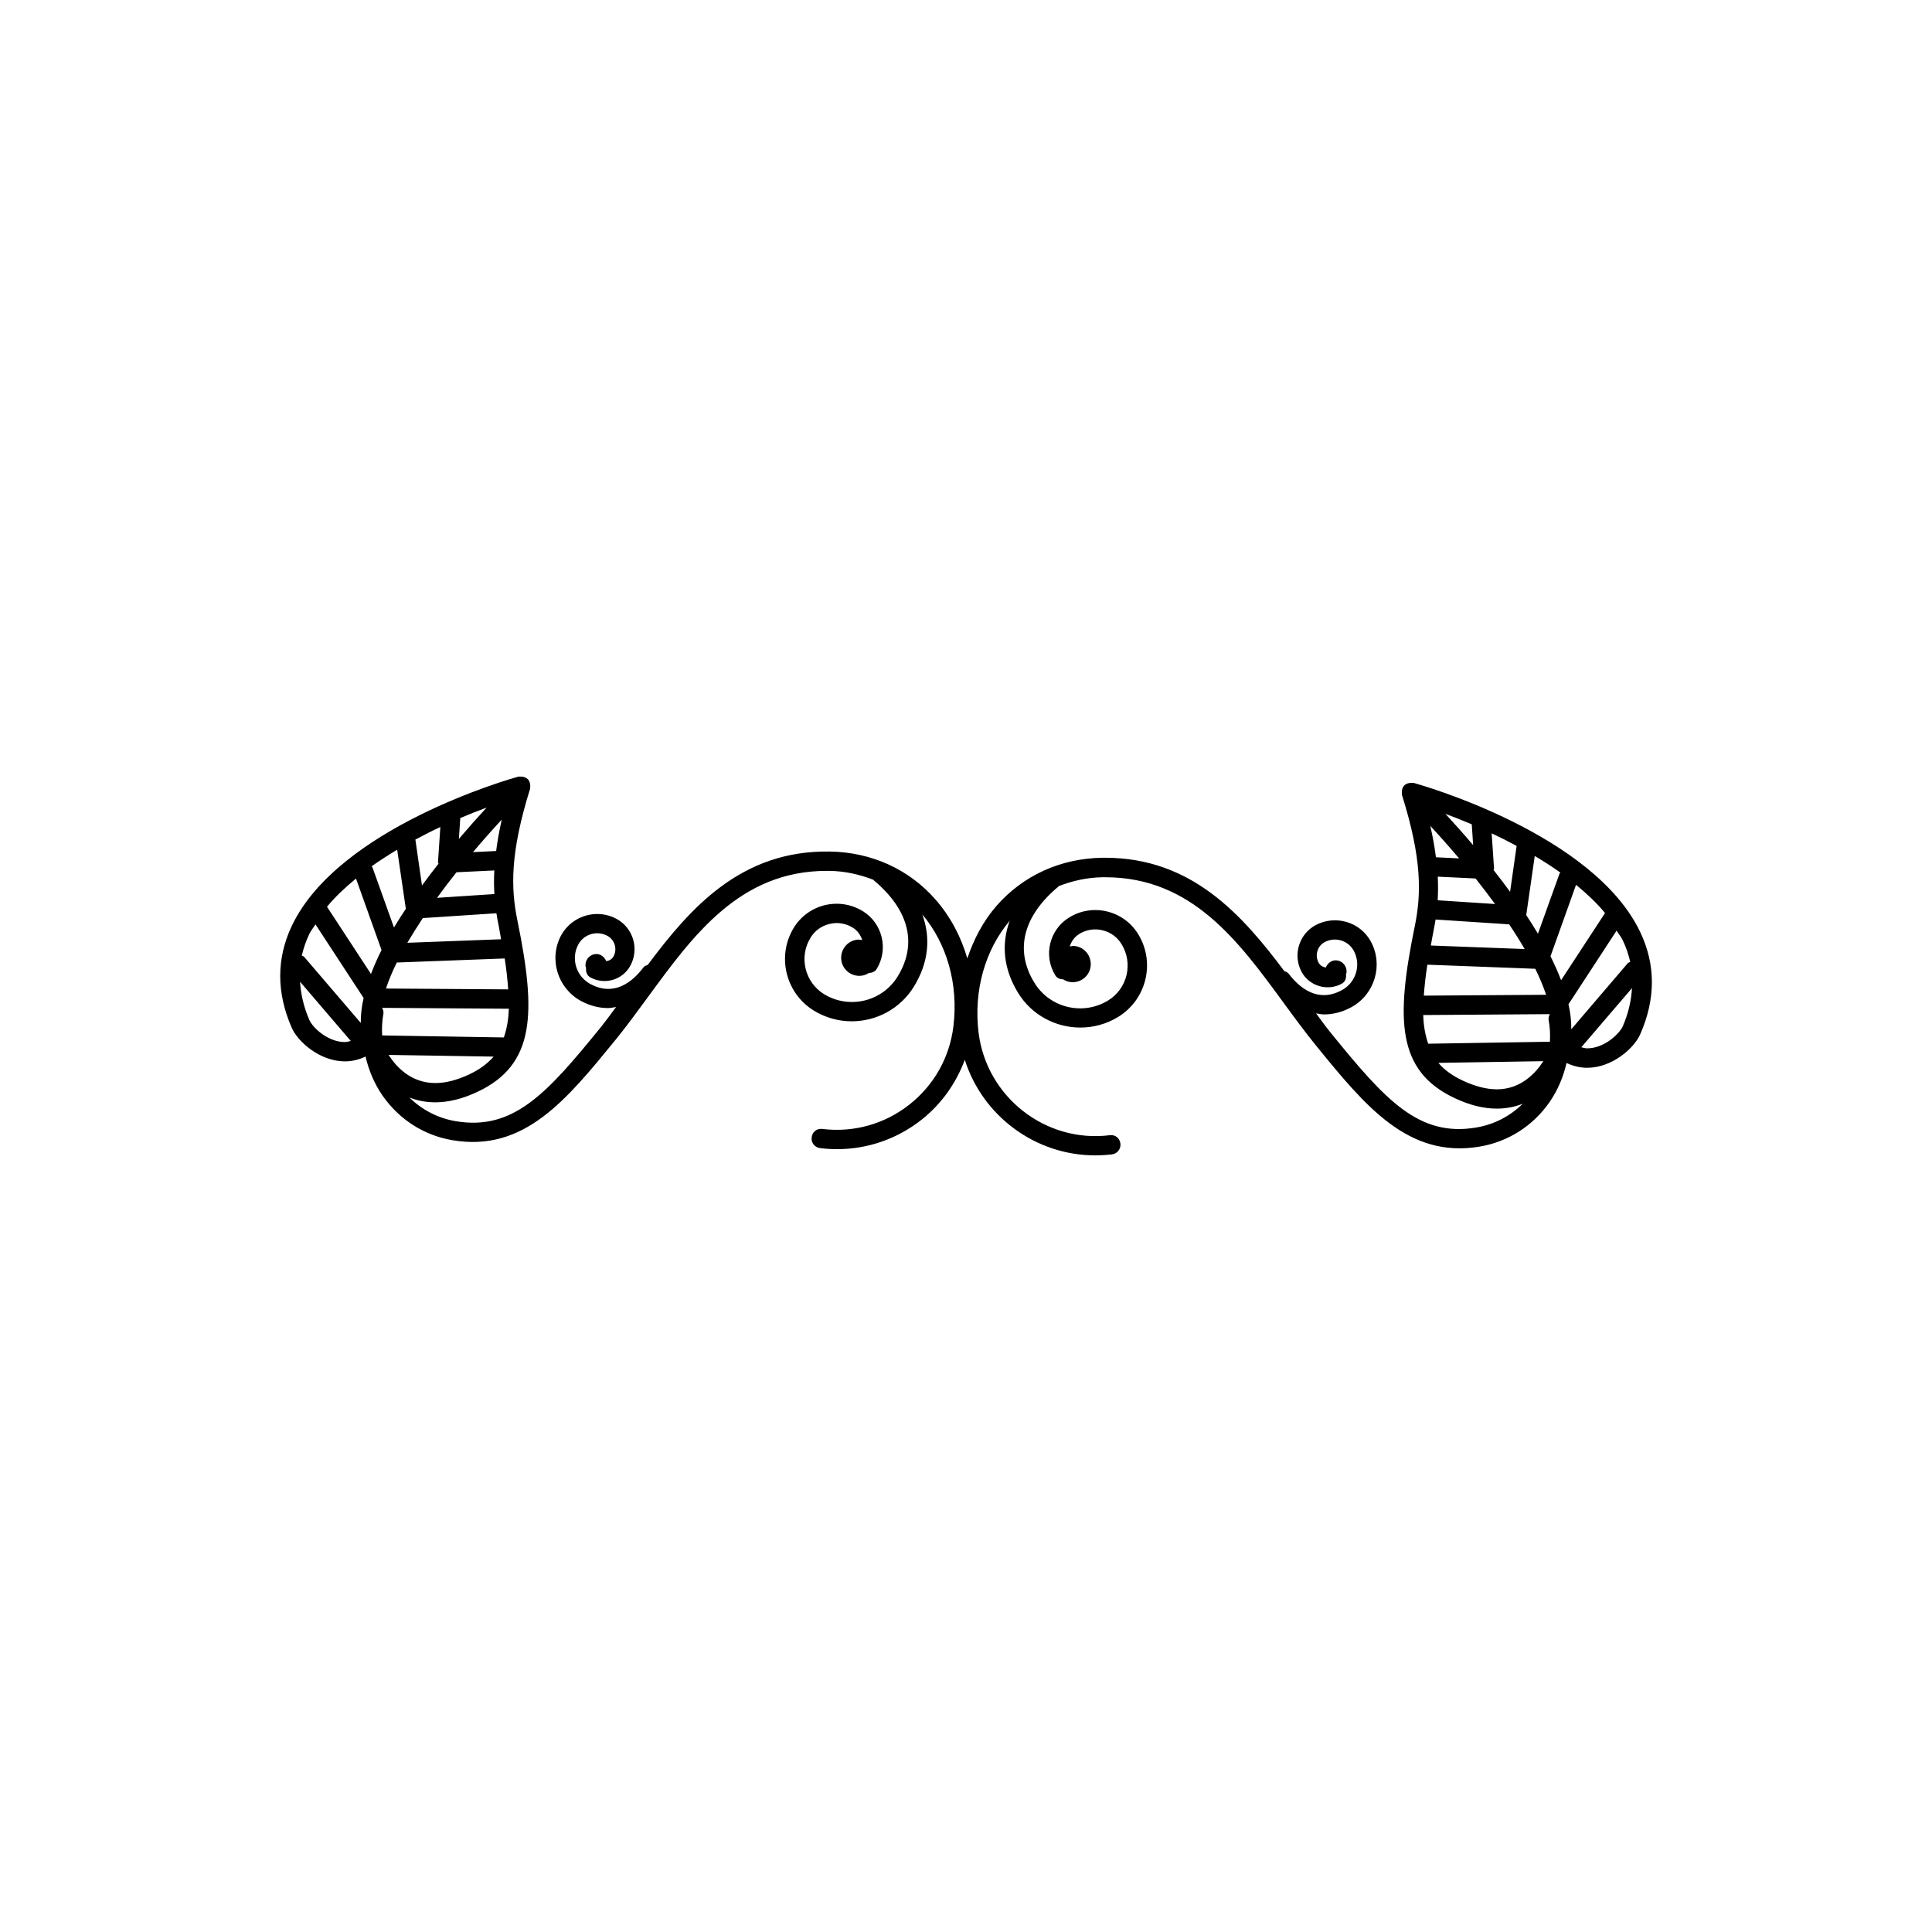 <?xml version="1.0" encoding="utf-8"?>
<!-- Generator: Adobe Illustrator 16.0.4, SVG Export Plug-In . SVG Version: 6.00 Build 0)  -->
<!DOCTYPE svg PUBLIC "-//W3C//DTD SVG 1.1//EN" "http://www.w3.org/Graphics/SVG/1.1/DTD/svg11.dtd">
<svg version="1.1" id="Layer_1" xmlns="http://www.w3.org/2000/svg" xmlns:xlink="http://www.w3.org/1999/xlink" x="0px" y="0px"
	 width="50px" height="50px" viewBox="0 0 50 50" enable-background="new 0 0 50 50" xml:space="preserve">
<path d="M42.45,24.124c-1.211-2.549-5.674-3.81-5.863-3.862c-0.016-0.005-0.031,0.001-0.048,0c-0.015-0.001-0.026-0.002-0.041,0
	c-0.06,0.005-0.115,0.024-0.157,0.067c-0.041,0.043-0.058,0.099-0.062,0.156c-0.002,0.016,0,0.028,0.002,0.044
	c0.003,0.017-0.004,0.032,0.003,0.048c0.517,1.65,0.505,2.56,0.325,3.419c-0.486,2.382-0.461,3.721,1.039,4.424
	c0.381,0.18,0.746,0.271,1.088,0.271c0.252,0,0.477-0.048,0.673-0.126c-0.33,0.323-0.745,0.539-1.204,0.615
	c-1.49,0.252-2.354-0.715-3.75-2.432c-0.137-0.166-0.266-0.349-0.396-0.523c0.069,0.012,0.141,0.028,0.211,0.028
	c0.234,0,0.475-0.062,0.707-0.189c0.605-0.333,0.83-1.097,0.498-1.702c-0.279-0.508-0.922-0.693-1.433-0.416
	c-0.431,0.237-0.589,0.781-0.354,1.211c0.203,0.368,0.67,0.502,1.037,0.301c0.094-0.051,0.123-0.153,0.108-0.252
	c0.002-0.007,0.011-0.01,0.012-0.018c0.027-0.156-0.077-0.305-0.233-0.331c-0.135-0.023-0.25,0.061-0.301,0.183
	c-0.074-0.014-0.145-0.051-0.185-0.125c-0.104-0.189-0.034-0.428,0.153-0.532c0.27-0.145,0.606-0.048,0.754,0.218
	c0.199,0.363,0.064,0.822-0.301,1.022c-0.617,0.338-1.094-0.045-1.383-0.426c-0.029-0.037-0.072-0.049-0.111-0.065
	c-1.1-1.468-2.405-2.933-4.635-2.933c-0.025,0-0.055,0-0.08,0c-1.078,0.017-2.051,0.461-2.738,1.25
	c-0.339,0.39-0.583,0.856-0.751,1.356c-0.163-0.565-0.438-1.084-0.816-1.517c-0.688-0.79-1.66-1.233-2.74-1.25
	c-2.289-0.039-3.604,1.446-4.713,2.932c-0.041,0.017-0.082,0.028-0.111,0.065c-0.289,0.381-0.762,0.767-1.383,0.427
	c-0.365-0.201-0.5-0.66-0.303-1.022c0.146-0.265,0.482-0.367,0.754-0.219c0.188,0.104,0.26,0.343,0.155,0.532
	c-0.04,0.072-0.108,0.109-0.187,0.123c-0.051-0.121-0.166-0.205-0.299-0.182c-0.156,0.026-0.263,0.175-0.234,0.331
	c0,0.008,0.01,0.011,0.012,0.019c-0.014,0.1,0.018,0.201,0.109,0.251c0.369,0.203,0.834,0.067,1.035-0.302
	c0.235-0.431,0.078-0.974-0.354-1.211c-0.508-0.277-1.149-0.089-1.433,0.417c-0.33,0.604-0.104,1.367,0.5,1.701
	c0.232,0.127,0.473,0.189,0.707,0.189c0.07,0,0.143-0.017,0.211-0.028c-0.131,0.176-0.262,0.358-0.396,0.524
	c-1.396,1.719-2.261,2.68-3.751,2.432c-0.459-0.076-0.873-0.291-1.202-0.614c0.195,0.078,0.419,0.125,0.671,0.125
	c0.342,0,0.707-0.091,1.088-0.27c1.5-0.703,1.525-2.042,1.039-4.424c-0.179-0.86-0.188-1.771,0.325-3.419
	c0.007-0.016,0-0.032,0.002-0.048c0.003-0.016,0.005-0.028,0.003-0.044c-0.006-0.058-0.021-0.113-0.062-0.156
	c-0.043-0.044-0.1-0.062-0.158-0.068c-0.014-0.001-0.023,0-0.038,0c-0.017,0.001-0.034-0.005-0.05,0
	c-0.189,0.052-4.653,1.313-5.863,3.862c-0.4,0.843-0.4,1.73-0.001,2.64c0.161,0.363,0.729,0.867,1.375,0.867
	c0.188,0,0.365-0.044,0.534-0.125c0.083,0.359,0.229,0.704,0.439,1.01c0.436,0.624,1.08,1.034,1.815,1.156
	c1.854,0.312,2.947-1.044,4.224-2.608c0.287-0.354,0.562-0.731,0.842-1.113c1.17-1.599,2.377-3.25,4.617-3.25
	c0.022,0,0.047,0,0.07,0c0.401,0.006,0.779,0.093,1.135,0.23c0.004,0.002,0.004,0.007,0.006,0.01
	c0.918,0.764,1.141,1.648,0.625,2.49c-0.398,0.652-1.254,0.859-1.906,0.461c-0.499-0.308-0.657-0.961-0.352-1.458
	c0.108-0.182,0.283-0.309,0.49-0.359c0.207-0.052,0.424-0.017,0.604,0.095c0.125,0.076,0.203,0.193,0.246,0.322
	c-0.043-0.007-0.088-0.016-0.133-0.01c-0.259,0.031-0.439,0.266-0.41,0.524c0.031,0.258,0.269,0.44,0.524,0.408
	c0.069-0.008,0.134-0.035,0.188-0.07c0.08-0.003,0.158-0.03,0.205-0.105c0.312-0.512,0.149-1.183-0.36-1.496
	c-0.298-0.181-0.646-0.235-0.983-0.155c-0.337,0.082-0.621,0.29-0.802,0.584c-0.448,0.731-0.217,1.693,0.519,2.146
	c0.307,0.187,0.646,0.276,0.979,0.276c0.636,0,1.258-0.321,1.612-0.902c0.377-0.614,0.438-1.253,0.215-1.864
	c0.641,0.761,0.938,1.812,0.805,2.897c-0.099,0.808-0.505,1.528-1.146,2.03c-0.641,0.502-1.439,0.723-2.244,0.625
	c-0.147-0.021-0.264,0.081-0.278,0.219c-0.019,0.137,0.081,0.262,0.22,0.277c0.146,0.019,0.291,0.027,0.436,0.027
	c0.787,0,1.549-0.261,2.179-0.755c0.522-0.41,0.901-0.949,1.128-1.557c0.463,1.459,1.831,2.473,3.376,2.473
	c0.143,0,0.287-0.009,0.432-0.026c0.139-0.017,0.234-0.141,0.22-0.277c-0.017-0.138-0.13-0.24-0.278-0.219
	c-1.658,0.207-3.188-0.988-3.394-2.655c-0.131-1.086,0.166-2.137,0.807-2.896c-0.224,0.61-0.162,1.25,0.214,1.864
	c0.354,0.581,0.979,0.901,1.613,0.901c0.335,0,0.674-0.089,0.979-0.275c0.355-0.219,0.605-0.562,0.703-0.966
	c0.098-0.405,0.032-0.824-0.186-1.178c-0.182-0.296-0.467-0.503-0.803-0.585s-0.688-0.027-0.982,0.155
	c-0.248,0.152-0.422,0.392-0.49,0.675c-0.068,0.282-0.021,0.574,0.131,0.822c0.045,0.075,0.123,0.102,0.203,0.105
	c0.057,0.035,0.119,0.061,0.189,0.069c0.258,0.032,0.492-0.15,0.523-0.408c0.03-0.258-0.152-0.493-0.408-0.524
	c-0.045-0.006-0.09,0.003-0.133,0.01c0.043-0.132,0.125-0.248,0.246-0.322c0.18-0.112,0.395-0.147,0.604-0.095
	c0.207,0.05,0.382,0.177,0.492,0.36c0.147,0.241,0.192,0.525,0.127,0.8c-0.066,0.275-0.236,0.509-0.479,0.658
	c-0.653,0.397-1.508,0.191-1.905-0.461c-0.517-0.841-0.295-1.725,0.623-2.49c0.004-0.003,0.002-0.008,0.006-0.01
	c0.354-0.137,0.731-0.224,1.135-0.23c0.022,0,0.048,0,0.072,0c2.238,0,3.446,1.652,4.614,3.25c0.28,0.383,0.558,0.761,0.845,1.114
	c1.273,1.563,2.379,2.914,4.222,2.608c0.737-0.123,1.384-0.532,1.817-1.156c0.211-0.306,0.355-0.65,0.438-1.01
	c0.168,0.08,0.346,0.125,0.532,0.125c0.648,0,1.216-0.504,1.375-0.868C42.851,25.854,42.851,24.967,42.45,24.124z M8.002,24.177
	c0.042-0.089,0.11-0.169,0.162-0.255l1.246,1.906c-0.052,0.224-0.075,0.439-0.073,0.646l-1.465-1.71
	c-0.018-0.02-0.042-0.019-0.062-0.032C7.853,24.546,7.916,24.361,8.002,24.177z M9.89,26.797c-0.01-0.187-0.002-0.374,0.032-0.559
	c0.011-0.056-0.008-0.108-0.032-0.155l3.278,0.023c-0.008,0.293-0.056,0.53-0.128,0.743L9.89,26.797z M10.943,23.76l1.904-0.125
	c0.016,0.104,0.033,0.203,0.055,0.3c0.025,0.135,0.045,0.248,0.066,0.373l-2.426,0.091C10.667,24.187,10.801,23.973,10.943,23.76z
	 M11.814,22.574l0.979-0.047c-0.012,0.221-0.01,0.423,0.002,0.611l-1.484,0.098C11.474,23.009,11.642,22.789,11.814,22.574z
	 M12.84,22.024l-0.599,0.029c0.258-0.306,0.51-0.589,0.744-0.842C12.918,21.508,12.873,21.775,12.84,22.024z M11.876,21.71
	l0.036-0.539c0.243-0.103,0.476-0.195,0.682-0.271C12.381,21.131,12.138,21.403,11.876,21.71z M11.349,22.352
	c-0.144,0.182-0.287,0.372-0.428,0.564l-0.171-1.188c0.219-0.117,0.435-0.227,0.646-0.325l-0.061,0.914
	C11.335,22.331,11.349,22.34,11.349,22.352z M10.503,23.52c-0.105,0.16-0.21,0.321-0.307,0.483l-0.559-1.561
	c-0.005-0.01-0.016-0.012-0.021-0.021c0.215-0.153,0.438-0.295,0.663-0.43L10.503,23.52z M10.269,24.91l2.793-0.105
	c0.045,0.296,0.073,0.558,0.09,0.8l-3.164-0.022C10.062,25.366,10.154,25.141,10.269,24.91z M12.14,27.807
	c-0.312,0.146-0.605,0.222-0.873,0.222c-0.617,0-0.998-0.399-1.211-0.728l2.719,0.044C12.613,27.532,12.404,27.682,12.14,27.807z
	 M9.213,22.737l0.661,1.85c-0.105,0.208-0.195,0.415-0.273,0.619l-1.138-1.739C8.678,23.205,8.937,22.965,9.213,22.737z
	 M8.007,26.399c-0.148-0.34-0.222-0.669-0.242-0.992l1.313,1.533c-0.052,0.011-0.101,0.028-0.153,0.028
	C8.488,26.969,8.095,26.598,8.007,26.399z M36.961,27.011c-0.071-0.212-0.12-0.449-0.128-0.742l3.277-0.023
	c-0.023,0.047-0.043,0.099-0.031,0.155c0.035,0.185,0.042,0.373,0.033,0.559L36.961,27.011z M38.692,23.396l-1.485-0.097
	c0.011-0.188,0.013-0.39,0.002-0.611l0.979,0.047C38.358,22.951,38.528,23.172,38.692,23.396z M39.458,24.561L37.03,24.47
	c0.022-0.125,0.041-0.238,0.068-0.373c0.021-0.097,0.037-0.197,0.055-0.3l1.904,0.125C39.201,24.135,39.335,24.349,39.458,24.561z
	 M39.733,25.072c0.113,0.229,0.207,0.456,0.281,0.673l-3.166,0.022c0.018-0.242,0.045-0.504,0.092-0.801L39.733,25.072z
	 M39.499,23.683l0.22-1.53c0.228,0.134,0.449,0.276,0.664,0.43c-0.005,0.009-0.016,0.012-0.021,0.021l-0.56,1.56
	C39.708,24.003,39.604,23.843,39.499,23.683z M39.081,23.08c-0.141-0.193-0.284-0.382-0.428-0.564c0-0.013,0.014-0.022,0.013-0.035
	l-0.062-0.915c0.213,0.099,0.428,0.208,0.646,0.326L39.081,23.08z M38.125,21.872c-0.261-0.307-0.505-0.58-0.718-0.81
	c0.205,0.076,0.438,0.168,0.682,0.271L38.125,21.872z M37.761,22.215l-0.599-0.029c-0.032-0.249-0.078-0.516-0.146-0.812
	C37.25,21.626,37.502,21.909,37.761,22.215z M40.665,26.637c0.002-0.206-0.021-0.422-0.073-0.646l1.245-1.906
	c0.053,0.086,0.12,0.165,0.162,0.254c0.087,0.184,0.15,0.37,0.191,0.556c-0.021,0.013-0.045,0.012-0.062,0.031L40.665,26.637z
	 M41.538,23.629l-1.137,1.739c-0.078-0.205-0.17-0.411-0.274-0.62l0.661-1.849C41.065,23.127,41.323,23.367,41.538,23.629z
	 M37.86,27.968c-0.264-0.124-0.476-0.272-0.635-0.461l2.717-0.044c-0.213,0.328-0.596,0.729-1.207,0.729
	C38.469,28.19,38.175,28.115,37.86,27.968z M41.076,27.131c-0.052,0-0.103-0.018-0.152-0.028l1.312-1.531
	c-0.02,0.323-0.092,0.651-0.239,0.99C41.905,26.76,41.515,27.131,41.076,27.131z"/>
</svg>
